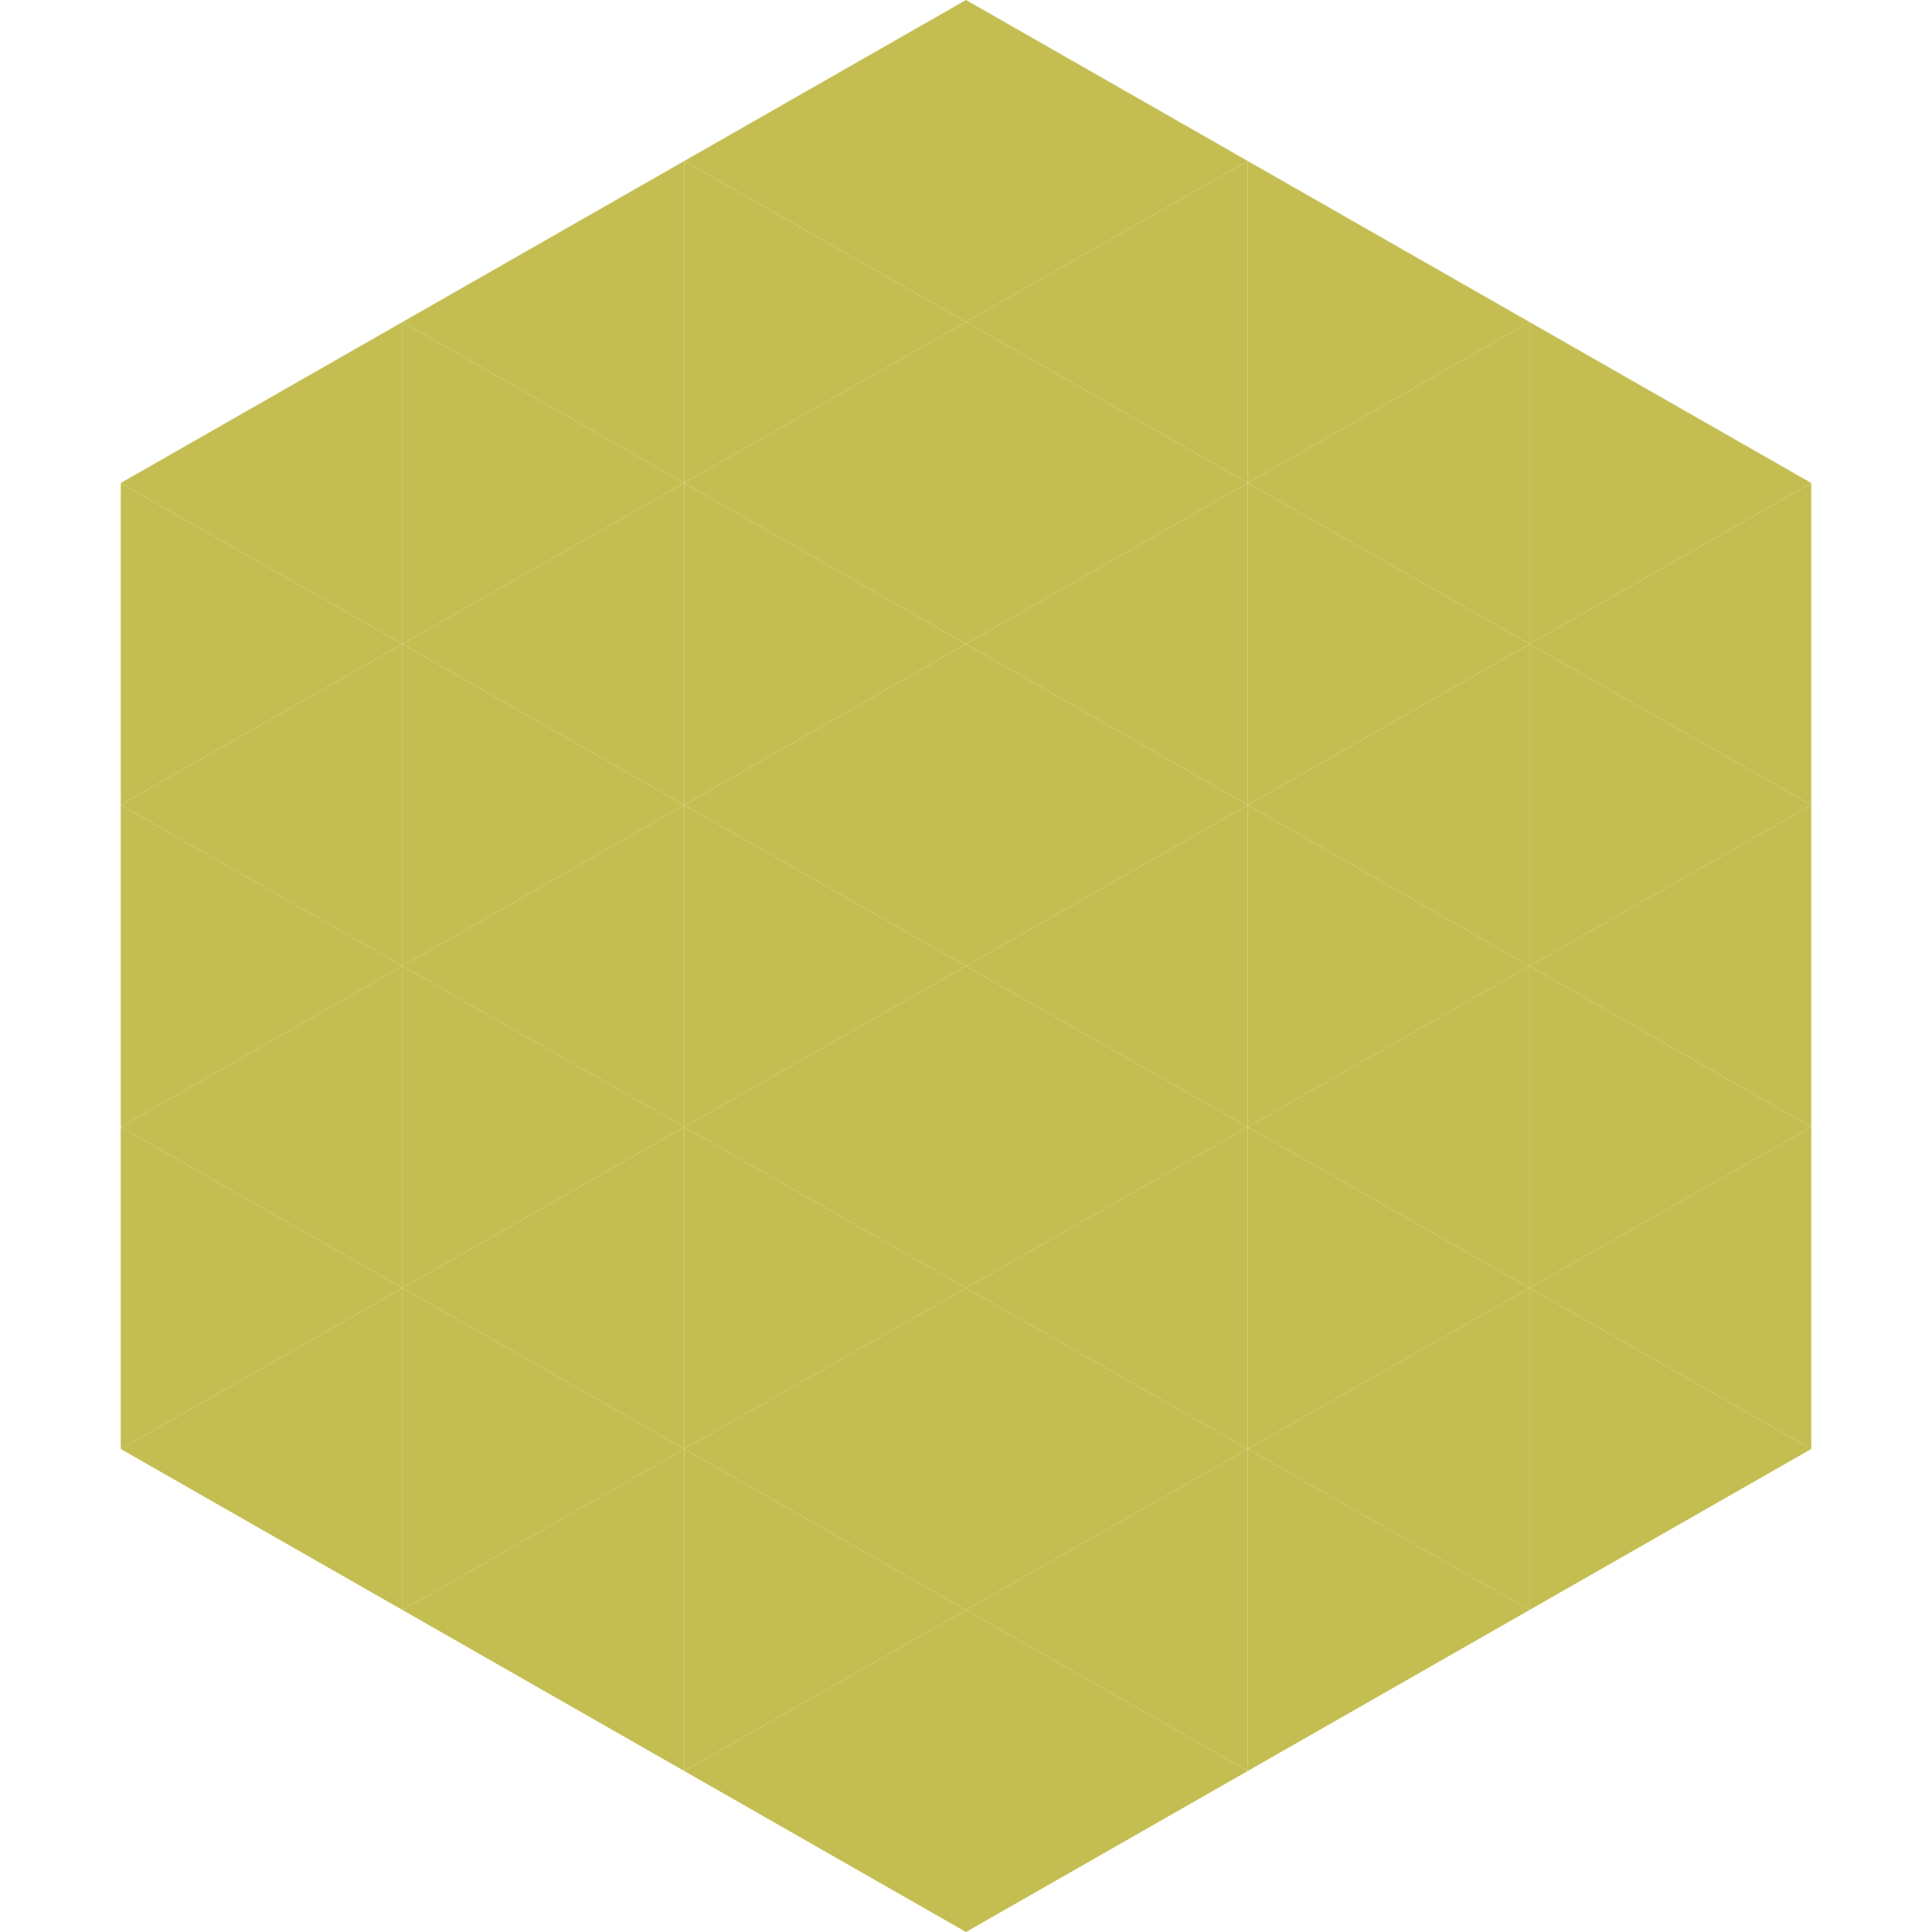 <?xml version="1.0"?>
<!-- Generated by SVGo -->
<svg width="240" height="240"
     xmlns="http://www.w3.org/2000/svg"
     xmlns:xlink="http://www.w3.org/1999/xlink">
<polygon points="50,40 15,60 50,80" style="fill:rgb(196,190,82)" />
<polygon points="190,40 225,60 190,80" style="fill:rgb(196,190,82)" />
<polygon points="15,60 50,80 15,100" style="fill:rgb(196,190,82)" />
<polygon points="225,60 190,80 225,100" style="fill:rgb(196,190,82)" />
<polygon points="50,80 15,100 50,120" style="fill:rgb(196,190,82)" />
<polygon points="190,80 225,100 190,120" style="fill:rgb(196,190,82)" />
<polygon points="15,100 50,120 15,140" style="fill:rgb(196,190,82)" />
<polygon points="225,100 190,120 225,140" style="fill:rgb(196,190,82)" />
<polygon points="50,120 15,140 50,160" style="fill:rgb(196,190,82)" />
<polygon points="190,120 225,140 190,160" style="fill:rgb(196,190,82)" />
<polygon points="15,140 50,160 15,180" style="fill:rgb(196,190,82)" />
<polygon points="225,140 190,160 225,180" style="fill:rgb(196,190,82)" />
<polygon points="50,160 15,180 50,200" style="fill:rgb(196,190,82)" />
<polygon points="190,160 225,180 190,200" style="fill:rgb(196,190,82)" />
<polygon points="15,180 50,200 15,220" style="fill:rgb(255,255,255); fill-opacity:0" />
<polygon points="225,180 190,200 225,220" style="fill:rgb(255,255,255); fill-opacity:0" />
<polygon points="50,0 85,20 50,40" style="fill:rgb(255,255,255); fill-opacity:0" />
<polygon points="190,0 155,20 190,40" style="fill:rgb(255,255,255); fill-opacity:0" />
<polygon points="85,20 50,40 85,60" style="fill:rgb(196,190,82)" />
<polygon points="155,20 190,40 155,60" style="fill:rgb(196,190,82)" />
<polygon points="50,40 85,60 50,80" style="fill:rgb(196,190,82)" />
<polygon points="190,40 155,60 190,80" style="fill:rgb(196,190,82)" />
<polygon points="85,60 50,80 85,100" style="fill:rgb(196,190,82)" />
<polygon points="155,60 190,80 155,100" style="fill:rgb(196,190,82)" />
<polygon points="50,80 85,100 50,120" style="fill:rgb(196,190,82)" />
<polygon points="190,80 155,100 190,120" style="fill:rgb(196,190,82)" />
<polygon points="85,100 50,120 85,140" style="fill:rgb(196,190,82)" />
<polygon points="155,100 190,120 155,140" style="fill:rgb(196,190,82)" />
<polygon points="50,120 85,140 50,160" style="fill:rgb(196,190,82)" />
<polygon points="190,120 155,140 190,160" style="fill:rgb(196,190,82)" />
<polygon points="85,140 50,160 85,180" style="fill:rgb(196,190,82)" />
<polygon points="155,140 190,160 155,180" style="fill:rgb(196,190,82)" />
<polygon points="50,160 85,180 50,200" style="fill:rgb(196,190,82)" />
<polygon points="190,160 155,180 190,200" style="fill:rgb(196,190,82)" />
<polygon points="85,180 50,200 85,220" style="fill:rgb(196,190,82)" />
<polygon points="155,180 190,200 155,220" style="fill:rgb(196,190,82)" />
<polygon points="120,0 85,20 120,40" style="fill:rgb(196,190,82)" />
<polygon points="120,0 155,20 120,40" style="fill:rgb(196,190,82)" />
<polygon points="85,20 120,40 85,60" style="fill:rgb(196,190,82)" />
<polygon points="155,20 120,40 155,60" style="fill:rgb(196,190,82)" />
<polygon points="120,40 85,60 120,80" style="fill:rgb(196,190,82)" />
<polygon points="120,40 155,60 120,80" style="fill:rgb(196,190,82)" />
<polygon points="85,60 120,80 85,100" style="fill:rgb(196,190,82)" />
<polygon points="155,60 120,80 155,100" style="fill:rgb(196,190,82)" />
<polygon points="120,80 85,100 120,120" style="fill:rgb(196,190,82)" />
<polygon points="120,80 155,100 120,120" style="fill:rgb(196,190,82)" />
<polygon points="85,100 120,120 85,140" style="fill:rgb(196,190,82)" />
<polygon points="155,100 120,120 155,140" style="fill:rgb(196,190,82)" />
<polygon points="120,120 85,140 120,160" style="fill:rgb(196,190,82)" />
<polygon points="120,120 155,140 120,160" style="fill:rgb(196,190,82)" />
<polygon points="85,140 120,160 85,180" style="fill:rgb(196,190,82)" />
<polygon points="155,140 120,160 155,180" style="fill:rgb(196,190,82)" />
<polygon points="120,160 85,180 120,200" style="fill:rgb(196,190,82)" />
<polygon points="120,160 155,180 120,200" style="fill:rgb(196,190,82)" />
<polygon points="85,180 120,200 85,220" style="fill:rgb(196,190,82)" />
<polygon points="155,180 120,200 155,220" style="fill:rgb(196,190,82)" />
<polygon points="120,200 85,220 120,240" style="fill:rgb(196,190,82)" />
<polygon points="120,200 155,220 120,240" style="fill:rgb(196,190,82)" />
<polygon points="85,220 120,240 85,260" style="fill:rgb(255,255,255); fill-opacity:0" />
<polygon points="155,220 120,240 155,260" style="fill:rgb(255,255,255); fill-opacity:0" />
</svg>
